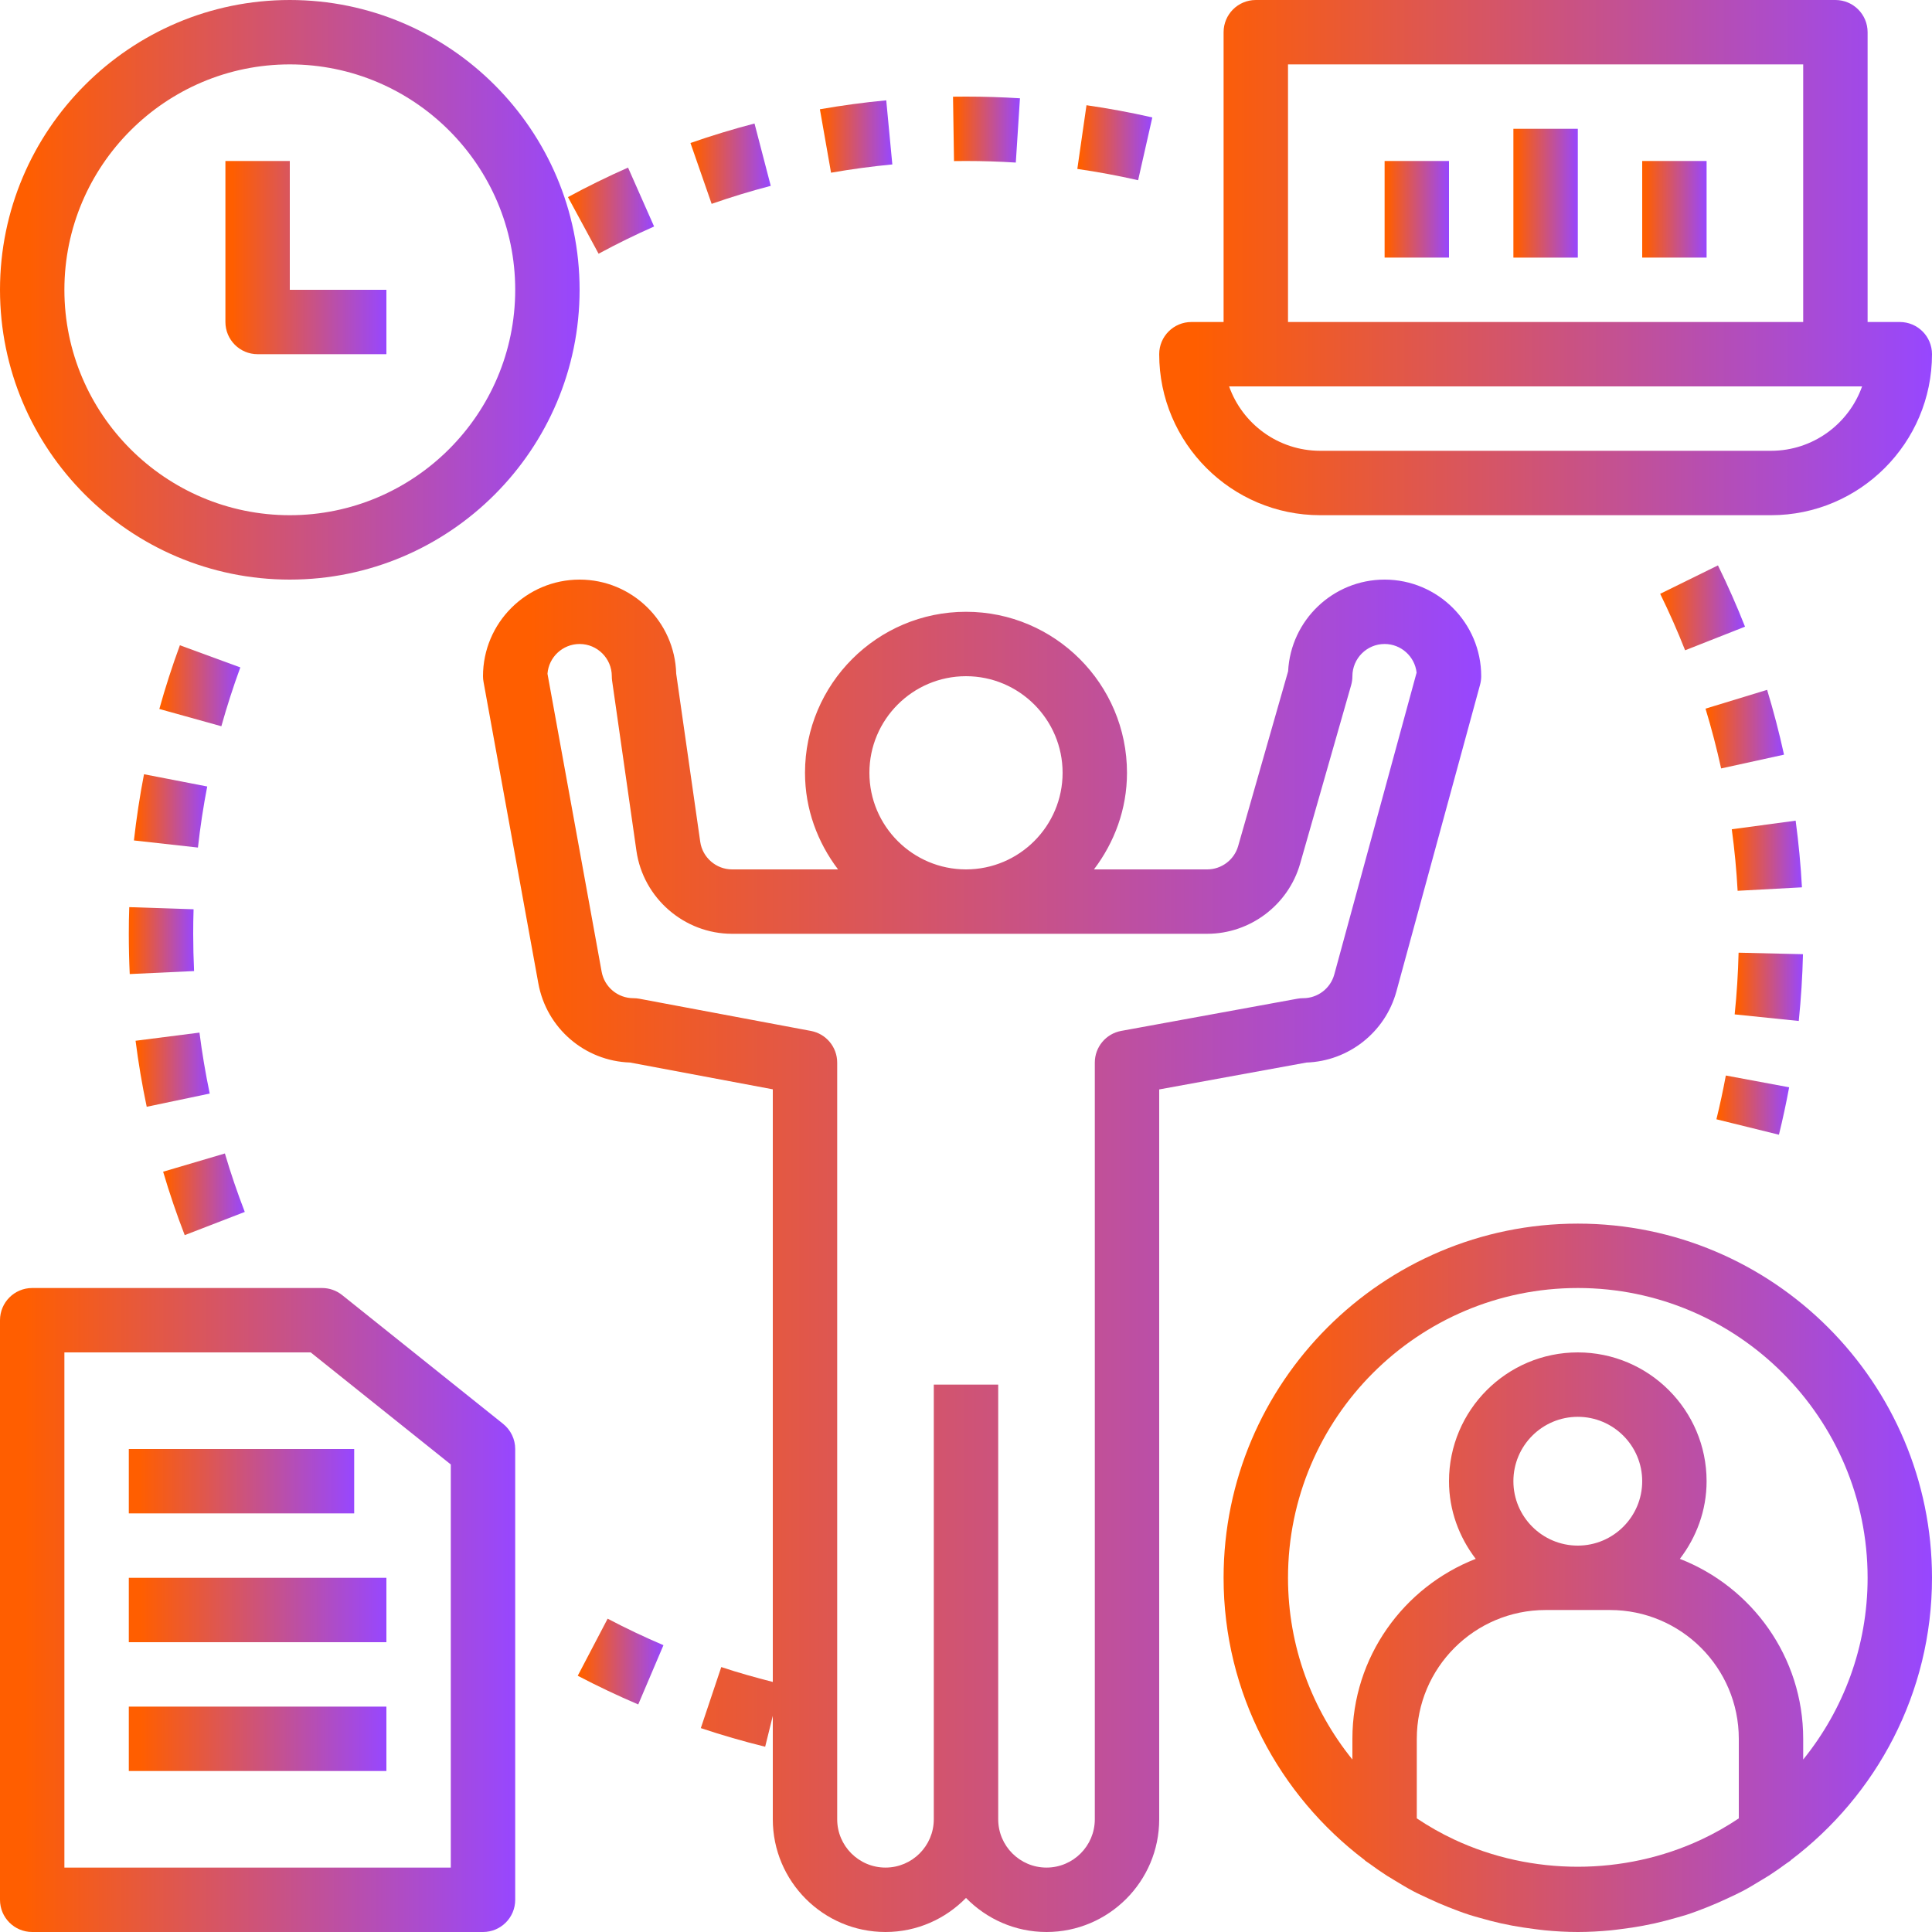 <svg width="82" height="82" viewBox="0 0 82 82" fill="none" xmlns="http://www.w3.org/2000/svg">
<path d="M24.6 24.6C22.34 24.6 20.5 26.439 20.5 28.7C20.5 28.782 20.508 28.864 20.523 28.944L22.848 41.733C23.194 43.639 24.819 45.034 26.742 45.097L32.8 46.234V71.387C32.063 71.198 31.327 70.993 30.613 70.755L29.745 73.346C30.635 73.644 31.555 73.91 32.476 74.137L32.8 72.826V77.216C32.8 79.854 34.946 82 37.583 82C38.923 82 40.131 81.443 41 80.554C41.869 81.443 43.077 82 44.417 82C47.054 82 49.2 79.854 49.2 77.216V46.239L55.448 45.098C57.236 45.038 58.794 43.814 59.268 42.079L62.819 29.06C62.85 28.942 62.867 28.821 62.867 28.7C62.867 26.439 61.027 24.6 58.767 24.6C56.576 24.6 54.782 26.326 54.672 28.489L52.551 35.909C52.386 36.492 51.846 36.9 51.238 36.9H46.431C47.299 35.754 47.833 34.344 47.833 32.8C47.833 29.032 44.768 25.966 41 25.966C37.232 25.966 34.167 29.032 34.167 32.8C34.167 34.344 34.701 35.754 35.569 36.9H31.071C30.396 36.9 29.814 36.395 29.72 35.726L28.7 28.593C28.641 26.382 26.825 24.6 24.6 24.6ZM36.9 32.8C36.9 30.539 38.739 28.7 41 28.7C43.261 28.7 45.1 30.539 45.1 32.8C45.1 35.06 43.261 36.9 41 36.9C38.739 36.9 36.9 35.06 36.9 32.8ZM31.07 39.633H41H51.238C53.059 39.633 54.68 38.41 55.181 36.659L57.348 29.075C57.382 28.954 57.4 28.827 57.4 28.7C57.4 27.947 58.012 27.333 58.767 27.333C59.469 27.333 60.049 27.866 60.125 28.548L56.631 41.36C56.469 41.952 55.928 42.366 55.313 42.366C55.23 42.366 55.149 42.373 55.067 42.388L47.587 43.755C46.938 43.874 46.467 44.44 46.467 45.1V77.216C46.467 78.347 45.547 79.266 44.417 79.266C43.286 79.266 42.367 78.347 42.367 77.216V58.766H39.633V77.216C39.633 78.347 38.714 79.266 37.583 79.266C36.453 79.266 35.533 78.347 35.533 77.216V45.1C35.533 44.442 35.065 43.878 34.419 43.756L27.134 42.389C27.05 42.374 26.964 42.366 26.881 42.366C26.221 42.366 25.655 41.895 25.536 41.244L23.237 28.597C23.289 27.892 23.881 27.333 24.6 27.333C25.354 27.333 25.967 27.947 25.967 28.7C25.967 28.764 25.971 28.829 25.98 28.894L27.012 36.112C27.299 38.12 29.043 39.633 31.07 39.633Z" fill="url(#paint0_linear_1_503)"/>
<path d="M12.3 24.6C19.083 24.6 24.6 19.081 24.6 12.3C24.6 5.519 19.083 0 12.3 0C5.517 0 0 5.519 0 12.3C0 19.081 5.517 24.6 12.3 24.6ZM12.3 2.733C17.574 2.733 21.867 7.025 21.867 12.3C21.867 17.575 17.574 21.867 12.3 21.867C7.026 21.867 2.733 17.575 2.733 12.3C2.733 7.025 7.026 2.733 12.3 2.733Z" fill="url(#paint1_linear_1_503)"/>
<path d="M10.933 15.033H16.4V12.3H12.3V6.833H9.567V13.666C9.567 14.421 10.178 15.033 10.933 15.033Z" fill="url(#paint2_linear_1_503)"/>
<path d="M80.633 13.667H79.267V1.367C79.267 0.612 78.656 0 77.9 0H53.3C52.544 0 51.933 0.612 51.933 1.367V13.667H50.567C49.811 13.667 49.2 14.279 49.2 15.033C49.2 18.801 52.265 21.867 56.033 21.867H75.167C78.934 21.867 82 18.801 82 15.033C82 14.279 81.389 13.667 80.633 13.667ZM54.667 2.733H76.533V13.667H54.667V2.733ZM75.167 19.133H56.033C54.251 19.133 52.731 17.991 52.167 16.4H53.3H77.9H79.033C78.469 17.991 76.949 19.133 75.167 19.133Z" fill="url(#paint3_linear_1_503)"/>
<path d="M61.5 6.833H58.767V10.933H61.5V6.833Z" fill="url(#paint4_linear_1_503)"/>
<path d="M66.967 5.467H64.233V10.934H66.967V5.467Z" fill="url(#paint5_linear_1_503)"/>
<path d="M72.433 6.833H69.7V10.933H72.433V6.833Z" fill="url(#paint6_linear_1_503)"/>
<path d="M1.367 82H20.5C21.256 82 21.867 81.388 21.867 80.634V61.5C21.867 61.085 21.678 60.693 21.354 60.433L14.521 54.966C14.278 54.772 13.978 54.667 13.667 54.667H1.367C0.611 54.667 0 55.279 0 56.034V80.634C0 81.388 0.611 82 1.367 82ZM2.733 57.4H13.187L19.133 62.156V79.267H2.733V57.4Z" fill="url(#paint7_linear_1_503)"/>
<path d="M66.967 51.934C58.678 51.934 51.933 58.678 51.933 66.967C51.933 71.86 54.294 76.2 57.922 78.947C57.932 78.954 57.934 78.966 57.944 78.973C58.001 79.017 58.063 79.054 58.122 79.096C58.365 79.274 58.609 79.446 58.862 79.609C58.983 79.686 59.106 79.756 59.227 79.83C59.472 79.978 59.717 80.127 59.971 80.262C60.188 80.377 60.411 80.476 60.632 80.58C60.91 80.71 61.188 80.833 61.474 80.945C61.767 81.061 62.06 81.173 62.36 81.27C62.514 81.32 62.671 81.362 62.827 81.406C63.118 81.489 63.411 81.567 63.707 81.633C63.866 81.668 64.024 81.7 64.184 81.73C64.5 81.788 64.817 81.836 65.137 81.876C65.28 81.894 65.421 81.914 65.564 81.928C66.029 81.973 66.495 82 66.967 82C67.438 82 67.904 81.973 68.369 81.929C68.512 81.915 68.654 81.895 68.797 81.877C69.117 81.838 69.435 81.791 69.749 81.731C69.909 81.701 70.068 81.668 70.226 81.634C70.523 81.568 70.815 81.49 71.106 81.407C71.262 81.362 71.419 81.321 71.574 81.272C71.873 81.175 72.167 81.063 72.459 80.947C72.745 80.835 73.024 80.71 73.301 80.582C73.523 80.478 73.745 80.378 73.963 80.263C74.217 80.129 74.46 79.98 74.706 79.831C74.828 79.758 74.951 79.686 75.071 79.61C75.324 79.447 75.57 79.274 75.812 79.097C75.871 79.055 75.932 79.018 75.989 78.975C75.999 78.968 76.002 78.955 76.011 78.948C79.64 76.2 82 71.86 82 66.967C82 58.678 75.255 51.934 66.967 51.934ZM60.133 77.177V73.8C60.133 70.785 62.585 68.334 65.6 68.334H68.333C71.348 68.334 73.8 70.785 73.8 73.8V77.177C73.292 77.519 72.761 77.818 72.213 78.075L72.209 78.077C68.92 79.615 65.012 79.615 61.723 78.077L61.719 78.075C61.172 77.818 60.642 77.519 60.133 77.177ZM66.967 65.6C65.459 65.6 64.233 64.374 64.233 62.867C64.233 61.359 65.459 60.134 66.967 60.134C68.474 60.134 69.7 61.359 69.7 62.867C69.7 64.374 68.474 65.6 66.967 65.6ZM76.533 74.68V73.8C76.533 70.325 74.358 67.355 71.299 66.163C72 65.245 72.433 64.111 72.433 62.867C72.433 59.852 69.981 57.4 66.967 57.4C63.952 57.4 61.5 59.852 61.5 62.867C61.5 64.111 61.933 65.245 62.634 66.163C59.576 67.355 57.4 70.325 57.4 73.8V74.68C55.694 72.569 54.667 69.886 54.667 66.967C54.667 60.185 60.184 54.667 66.967 54.667C73.749 54.667 79.267 60.185 79.267 66.967C79.267 69.888 78.239 72.569 76.533 74.68Z" fill="url(#paint8_linear_1_503)"/>
<path d="M15.033 61.5H5.467V64.233H15.033V61.5Z" fill="url(#paint9_linear_1_503)"/>
<path d="M16.4 66.967H5.467V69.7H16.4V66.967Z" fill="url(#paint10_linear_1_503)"/>
<path d="M16.4 72.434H5.467V75.167H16.4V72.434Z" fill="url(#paint11_linear_1_503)"/>
<path d="M48.908 4.984C47.982 4.773 47.043 4.6 46.114 4.466L45.725 7.17C46.581 7.293 47.449 7.455 48.305 7.649L48.908 4.984Z" fill="url(#paint12_linear_1_503)"/>
<path d="M27.762 9.613L26.656 7.113C25.797 7.493 24.937 7.914 24.106 8.365L25.406 10.769C26.175 10.352 26.968 9.964 27.762 9.613Z" fill="url(#paint13_linear_1_503)"/>
<path d="M40.999 6.833C41.71 6.833 42.414 6.856 43.114 6.9L43.29 4.172C42.532 4.124 41.768 4.1 40.999 4.1L40.449 4.104L40.491 6.837L40.999 6.833Z" fill="url(#paint14_linear_1_503)"/>
<path d="M32.713 7.888L32.024 5.242C31.114 5.479 30.2 5.757 29.305 6.069L30.204 8.652C31.029 8.364 31.873 8.108 32.713 7.888Z" fill="url(#paint15_linear_1_503)"/>
<path d="M37.873 6.979L37.615 4.258C36.673 4.347 35.726 4.475 34.799 4.638L35.272 7.33C36.128 7.18 37.002 7.062 37.873 6.979Z" fill="url(#paint16_linear_1_503)"/>
<path d="M10.389 51.438C10.076 50.627 9.791 49.792 9.545 48.957L6.924 49.731C7.191 50.638 7.499 51.543 7.84 52.423L10.389 51.438Z" fill="url(#paint17_linear_1_503)"/>
<path d="M5.684 35.671L8.401 35.973C8.497 35.107 8.629 34.235 8.795 33.381L6.112 32.861C5.933 33.785 5.79 34.731 5.684 35.671Z" fill="url(#paint18_linear_1_503)"/>
<path d="M5.467 39.634C5.467 40.206 5.48 40.776 5.506 41.342L8.237 41.215C8.214 40.691 8.2 40.164 8.2 39.634C8.2 39.285 8.205 38.938 8.216 38.592L5.486 38.502C5.472 38.878 5.467 39.255 5.467 39.634Z" fill="url(#paint19_linear_1_503)"/>
<path d="M8.901 46.414C8.722 45.557 8.576 44.687 8.466 43.827L5.754 44.173C5.873 45.104 6.031 46.047 6.227 46.975L8.901 46.414Z" fill="url(#paint20_linear_1_503)"/>
<path d="M10.2 28.327L7.635 27.387C7.308 28.276 7.014 29.187 6.763 30.091L9.395 30.824C9.629 29.989 9.898 29.15 10.2 28.327Z" fill="url(#paint21_linear_1_503)"/>
<path d="M24.521 71.124C25.359 71.563 26.223 71.973 27.089 72.342L28.159 69.827C27.361 69.487 26.563 69.108 25.79 68.702L24.521 71.124Z" fill="url(#paint22_linear_1_503)"/>
<path d="M72.85 47.506L75.503 48.161C75.667 47.498 75.811 46.825 75.937 46.148L73.25 45.648C73.134 46.273 73 46.894 72.85 47.506Z" fill="url(#paint23_linear_1_503)"/>
<path d="M73.502 35.197C73.62 36.064 73.703 36.941 73.75 37.808L76.48 37.661C76.43 36.722 76.338 35.77 76.213 34.831L73.502 35.197Z" fill="url(#paint24_linear_1_503)"/>
<path d="M76.524 40.499L73.791 40.435C73.77 41.297 73.715 42.178 73.625 43.054L76.345 43.333C76.442 42.386 76.502 41.431 76.524 40.499Z" fill="url(#paint25_linear_1_503)"/>
<path d="M70.463 25.203C70.846 25.984 71.203 26.791 71.521 27.6L74.064 26.598C73.717 25.719 73.332 24.844 72.915 23.997L70.463 25.203Z" fill="url(#paint26_linear_1_503)"/>
<path d="M72.387 30.077C72.638 30.901 72.861 31.756 73.05 32.615L75.719 32.03C75.515 31.098 75.273 30.173 75.002 29.279L72.387 30.077Z" fill="url(#paint27_linear_1_503)"/>
<defs>
<linearGradient id="paint0_linear_1_503" x1="22.502" y1="53.862" x2="62.867" y2="53.866" gradientUnits="userSpaceOnUse">
<stop stop-color="#FF5E00"/>
<stop offset="1" stop-color="#9747FF"/>
</linearGradient>
<linearGradient id="paint1_linear_1_503" x1="1.162" y1="12.541" x2="24.6" y2="12.544" gradientUnits="userSpaceOnUse">
<stop stop-color="#FF5E00"/>
<stop offset="1" stop-color="#9747FF"/>
</linearGradient>
<linearGradient id="paint2_linear_1_503" x1="9.889" y1="11.013" x2="16.4" y2="11.014" gradientUnits="userSpaceOnUse">
<stop stop-color="#FF5E00"/>
<stop offset="1" stop-color="#9747FF"/>
</linearGradient>
<linearGradient id="paint3_linear_1_503" x1="50.75" y1="11.148" x2="82" y2="11.153" gradientUnits="userSpaceOnUse">
<stop stop-color="#FF5E00"/>
<stop offset="1" stop-color="#9747FF"/>
</linearGradient>
<linearGradient id="paint4_linear_1_503" x1="58.896" y1="8.923" x2="61.5" y2="8.923" gradientUnits="userSpaceOnUse">
<stop stop-color="#FF5E00"/>
<stop offset="1" stop-color="#9747FF"/>
</linearGradient>
<linearGradient id="paint5_linear_1_503" x1="64.362" y1="8.254" x2="66.967" y2="8.254" gradientUnits="userSpaceOnUse">
<stop stop-color="#FF5E00"/>
<stop offset="1" stop-color="#9747FF"/>
</linearGradient>
<linearGradient id="paint6_linear_1_503" x1="69.829" y1="8.923" x2="72.433" y2="8.923" gradientUnits="userSpaceOnUse">
<stop stop-color="#FF5E00"/>
<stop offset="1" stop-color="#9747FF"/>
</linearGradient>
<linearGradient id="paint7_linear_1_503" x1="1.033" y1="68.602" x2="21.867" y2="68.603" gradientUnits="userSpaceOnUse">
<stop stop-color="#FF5E00"/>
<stop offset="1" stop-color="#9747FF"/>
</linearGradient>
<linearGradient id="paint8_linear_1_503" x1="53.354" y1="67.262" x2="82" y2="67.265" gradientUnits="userSpaceOnUse">
<stop stop-color="#FF5E00"/>
<stop offset="1" stop-color="#9747FF"/>
</linearGradient>
<linearGradient id="paint9_linear_1_503" x1="5.919" y1="62.894" x2="15.033" y2="62.897" gradientUnits="userSpaceOnUse">
<stop stop-color="#FF5E00"/>
<stop offset="1" stop-color="#9747FF"/>
</linearGradient>
<linearGradient id="paint10_linear_1_503" x1="5.983" y1="68.36" x2="16.4" y2="68.365" gradientUnits="userSpaceOnUse">
<stop stop-color="#FF5E00"/>
<stop offset="1" stop-color="#9747FF"/>
</linearGradient>
<linearGradient id="paint11_linear_1_503" x1="5.983" y1="73.827" x2="16.4" y2="73.832" gradientUnits="userSpaceOnUse">
<stop stop-color="#FF5E00"/>
<stop offset="1" stop-color="#9747FF"/>
</linearGradient>
<linearGradient id="paint12_linear_1_503" x1="45.875" y1="6.089" x2="48.908" y2="6.089" gradientUnits="userSpaceOnUse">
<stop stop-color="#FF5E00"/>
<stop offset="1" stop-color="#9747FF"/>
</linearGradient>
<linearGradient id="paint13_linear_1_503" x1="24.279" y1="8.977" x2="27.762" y2="8.977" gradientUnits="userSpaceOnUse">
<stop stop-color="#FF5E00"/>
<stop offset="1" stop-color="#9747FF"/>
</linearGradient>
<linearGradient id="paint14_linear_1_503" x1="40.583" y1="5.527" x2="43.29" y2="5.528" gradientUnits="userSpaceOnUse">
<stop stop-color="#FF5E00"/>
<stop offset="1" stop-color="#9747FF"/>
</linearGradient>
<linearGradient id="paint15_linear_1_503" x1="29.466" y1="6.981" x2="32.713" y2="6.981" gradientUnits="userSpaceOnUse">
<stop stop-color="#FF5E00"/>
<stop offset="1" stop-color="#9747FF"/>
</linearGradient>
<linearGradient id="paint16_linear_1_503" x1="34.944" y1="5.824" x2="37.873" y2="5.824" gradientUnits="userSpaceOnUse">
<stop stop-color="#FF5E00"/>
<stop offset="1" stop-color="#9747FF"/>
</linearGradient>
<linearGradient id="paint17_linear_1_503" x1="7.088" y1="50.724" x2="10.389" y2="50.724" gradientUnits="userSpaceOnUse">
<stop stop-color="#FF5E00"/>
<stop offset="1" stop-color="#9747FF"/>
</linearGradient>
<linearGradient id="paint18_linear_1_503" x1="5.831" y1="34.448" x2="8.795" y2="34.448" gradientUnits="userSpaceOnUse">
<stop stop-color="#FF5E00"/>
<stop offset="1" stop-color="#9747FF"/>
</linearGradient>
<linearGradient id="paint19_linear_1_503" x1="5.597" y1="39.95" x2="8.237" y2="39.95" gradientUnits="userSpaceOnUse">
<stop stop-color="#FF5E00"/>
<stop offset="1" stop-color="#9747FF"/>
</linearGradient>
<linearGradient id="paint20_linear_1_503" x1="5.902" y1="45.432" x2="8.901" y2="45.432" gradientUnits="userSpaceOnUse">
<stop stop-color="#FF5E00"/>
<stop offset="1" stop-color="#9747FF"/>
</linearGradient>
<linearGradient id="paint21_linear_1_503" x1="6.925" y1="29.139" x2="10.2" y2="29.139" gradientUnits="userSpaceOnUse">
<stop stop-color="#FF5E00"/>
<stop offset="1" stop-color="#9747FF"/>
</linearGradient>
<linearGradient id="paint22_linear_1_503" x1="24.693" y1="70.558" x2="28.159" y2="70.558" gradientUnits="userSpaceOnUse">
<stop stop-color="#FF5E00"/>
<stop offset="1" stop-color="#9747FF"/>
</linearGradient>
<linearGradient id="paint23_linear_1_503" x1="72.996" y1="46.929" x2="75.937" y2="46.929" gradientUnits="userSpaceOnUse">
<stop stop-color="#FF5E00"/>
<stop offset="1" stop-color="#9747FF"/>
</linearGradient>
<linearGradient id="paint24_linear_1_503" x1="73.643" y1="36.349" x2="76.48" y2="36.349" gradientUnits="userSpaceOnUse">
<stop stop-color="#FF5E00"/>
<stop offset="1" stop-color="#9747FF"/>
</linearGradient>
<linearGradient id="paint25_linear_1_503" x1="73.762" y1="41.912" x2="76.524" y2="41.913" gradientUnits="userSpaceOnUse">
<stop stop-color="#FF5E00"/>
<stop offset="1" stop-color="#9747FF"/>
</linearGradient>
<linearGradient id="paint26_linear_1_503" x1="70.633" y1="25.834" x2="74.064" y2="25.834" gradientUnits="userSpaceOnUse">
<stop stop-color="#FF5E00"/>
<stop offset="1" stop-color="#9747FF"/>
</linearGradient>
<linearGradient id="paint27_linear_1_503" x1="72.544" y1="30.98" x2="75.719" y2="30.98" gradientUnits="userSpaceOnUse">
<stop stop-color="#FF5E00"/>
<stop offset="1" stop-color="#9747FF"/>
</linearGradient>
</defs>
</svg>
